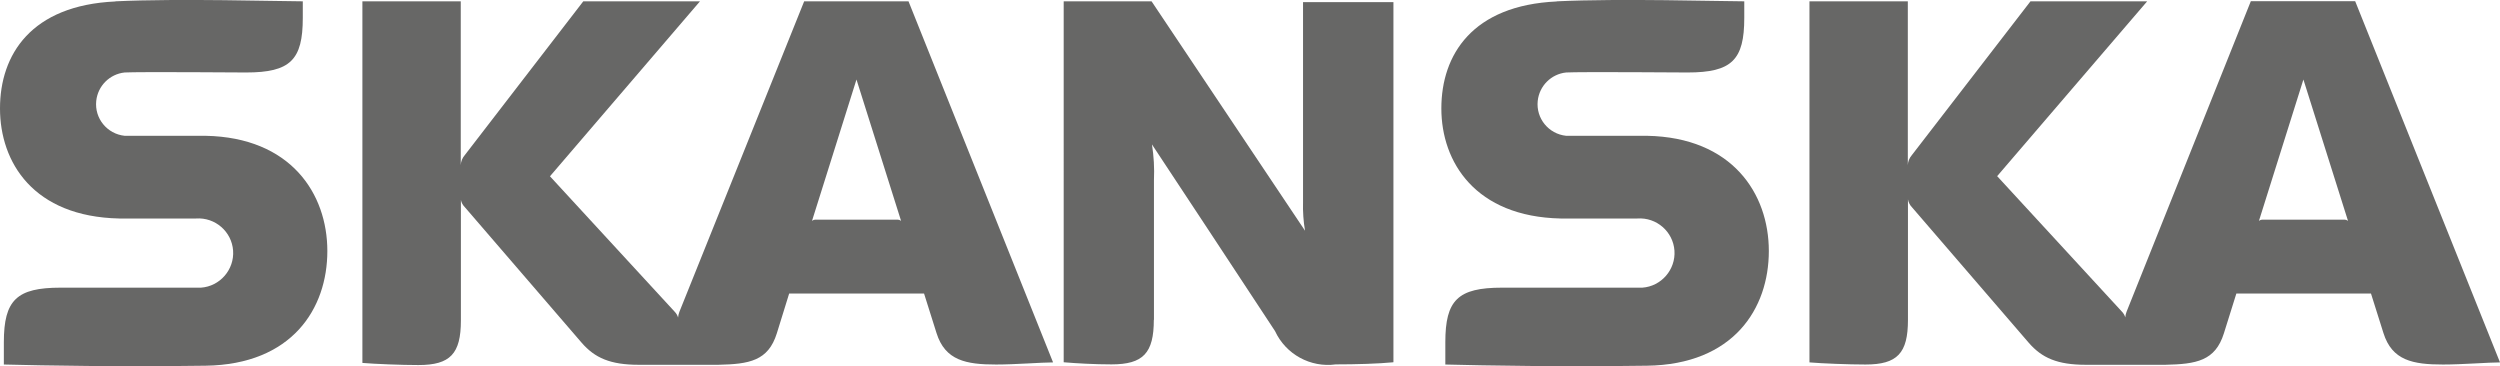 <?xml version="1.0" encoding="UTF-8"?><svg id="Layer_1" xmlns="http://www.w3.org/2000/svg" viewBox="0 0 188.33 27.58"><defs><style>.cls-1{fill:#676766;fill-rule:evenodd;}</style></defs><g id="layer1"><g id="g5547"><path id="path5526" class="cls-1" d="m86.92,24.09c0,2.51-.8,3.36-3.19,3.36-1.26,0-2.67-.08-3.6-.16V.1h6.62l11.56,17.28c-.12-.71-.17-1.43-.15-2.15V.16h6.81v27.13c-1.14.11-2.79.16-4.34.16-1.91.26-3.77-.76-4.58-2.51-1.05-1.62-9.27-14.06-9.27-14.06.14.89.19,1.79.15,2.69v10.55-.03Z"/><path id="path5528" class="cls-1" d="m8.69.11C2.35.4,0,4.11,0,8.17s2.51,8.15,8.98,8.29h5.79c1.44-.1,2.69.99,2.79,2.42s-.99,2.69-2.42,2.79c-.12,0-.24,0-.36,0H4.56c-3.3,0-4.27.93-4.27,4.11v1.68c3.16.08,8.66.18,15.19.09,6.53-.09,9.18-4.31,9.18-8.64s-2.76-8.56-9.17-8.68h-6.1c-1.32-.14-2.28-1.31-2.14-2.63.12-1.13,1.01-2.02,2.14-2.14.99-.06,9.15,0,9.15,0,3.33,0,4.27-.94,4.27-4.11V.1C20.96.1,13.53-.13,8.69.1"/><path id="path5530" class="cls-1" d="m117.27.11c-6.35.29-8.69,4.01-8.69,8.06s2.57,8.15,8.98,8.29h5.79c1.44-.1,2.69.99,2.79,2.42s-.99,2.69-2.42,2.79c-.12,0-.24,0-.36,0h-10.21c-3.33,0-4.27.94-4.27,4.11v1.68c3.16.08,8.66.18,15.19.09s9.18-4.31,9.18-8.64-2.76-8.56-9.17-8.68h-6.1c-1.32-.14-2.28-1.31-2.14-2.63.12-1.13,1.01-2.02,2.14-2.14.99-.06,9.15,0,9.15,0,3.33,0,4.27-.94,4.27-4.11V.1c-1.86,0-9.28-.23-14.12,0"/><path id="path5532" class="cls-1" d="m67.88,16.64l-3.36-10.65-3.35,10.65c.09-.07.19-.1.3-.09h6.1c.11-.01.22.02.31.09Zm11.45,10.66c-.88,0-2.84.16-4.29.16-2.26,0-3.84-.3-4.49-2.37l-.94-2.98h-10.16l-.93,3c-.65,2.08-2.08,2.32-4.41,2.37h-5.99c-2.13,0-3.31-.51-4.31-1.67l-8.79-10.2c-.15-.15-.26-.34-.3-.55v9.08c0,2.51-.8,3.36-3.2,3.36-1.26,0-3.28-.08-4.22-.16V.1h7.41v12.34c.01-.28.12-.54.3-.75L43.94.1h8.79l-11.3,13.18,9.42,10.23c.11.12.19.26.23.41.01-.15.05-.29.1-.43L60.58.1h7.86l10.89,27.2Z"/><path id="path5534" class="cls-1" d="m176.88,16.64l-3.36-10.65-3.35,10.65c.09-.07.19-.1.3-.09h6.1c.11-.01.22.02.31.09h0Zm11.45,10.66c-.88,0-2.84.16-4.29.16-2.27,0-3.84-.3-4.49-2.37l-.94-2.98h-10.14l-.94,3c-.65,2.08-2.08,2.32-4.41,2.37h-5.99c-2.13,0-3.31-.51-4.31-1.67l-8.79-10.2c-.16-.16-.26-.37-.3-.59v9.08c0,2.51-.8,3.36-3.2,3.36-1.26,0-3.28-.08-4.22-.16V.1h7.41v12.34c.01-.28.12-.54.3-.75L152.96.1h8.79l-11.3,13.17,9.42,10.23c.11.12.19.26.23.41.01-.15.05-.29.1-.43L169.56.09h7.86l10.91,27.21Z"/></g></g></svg>